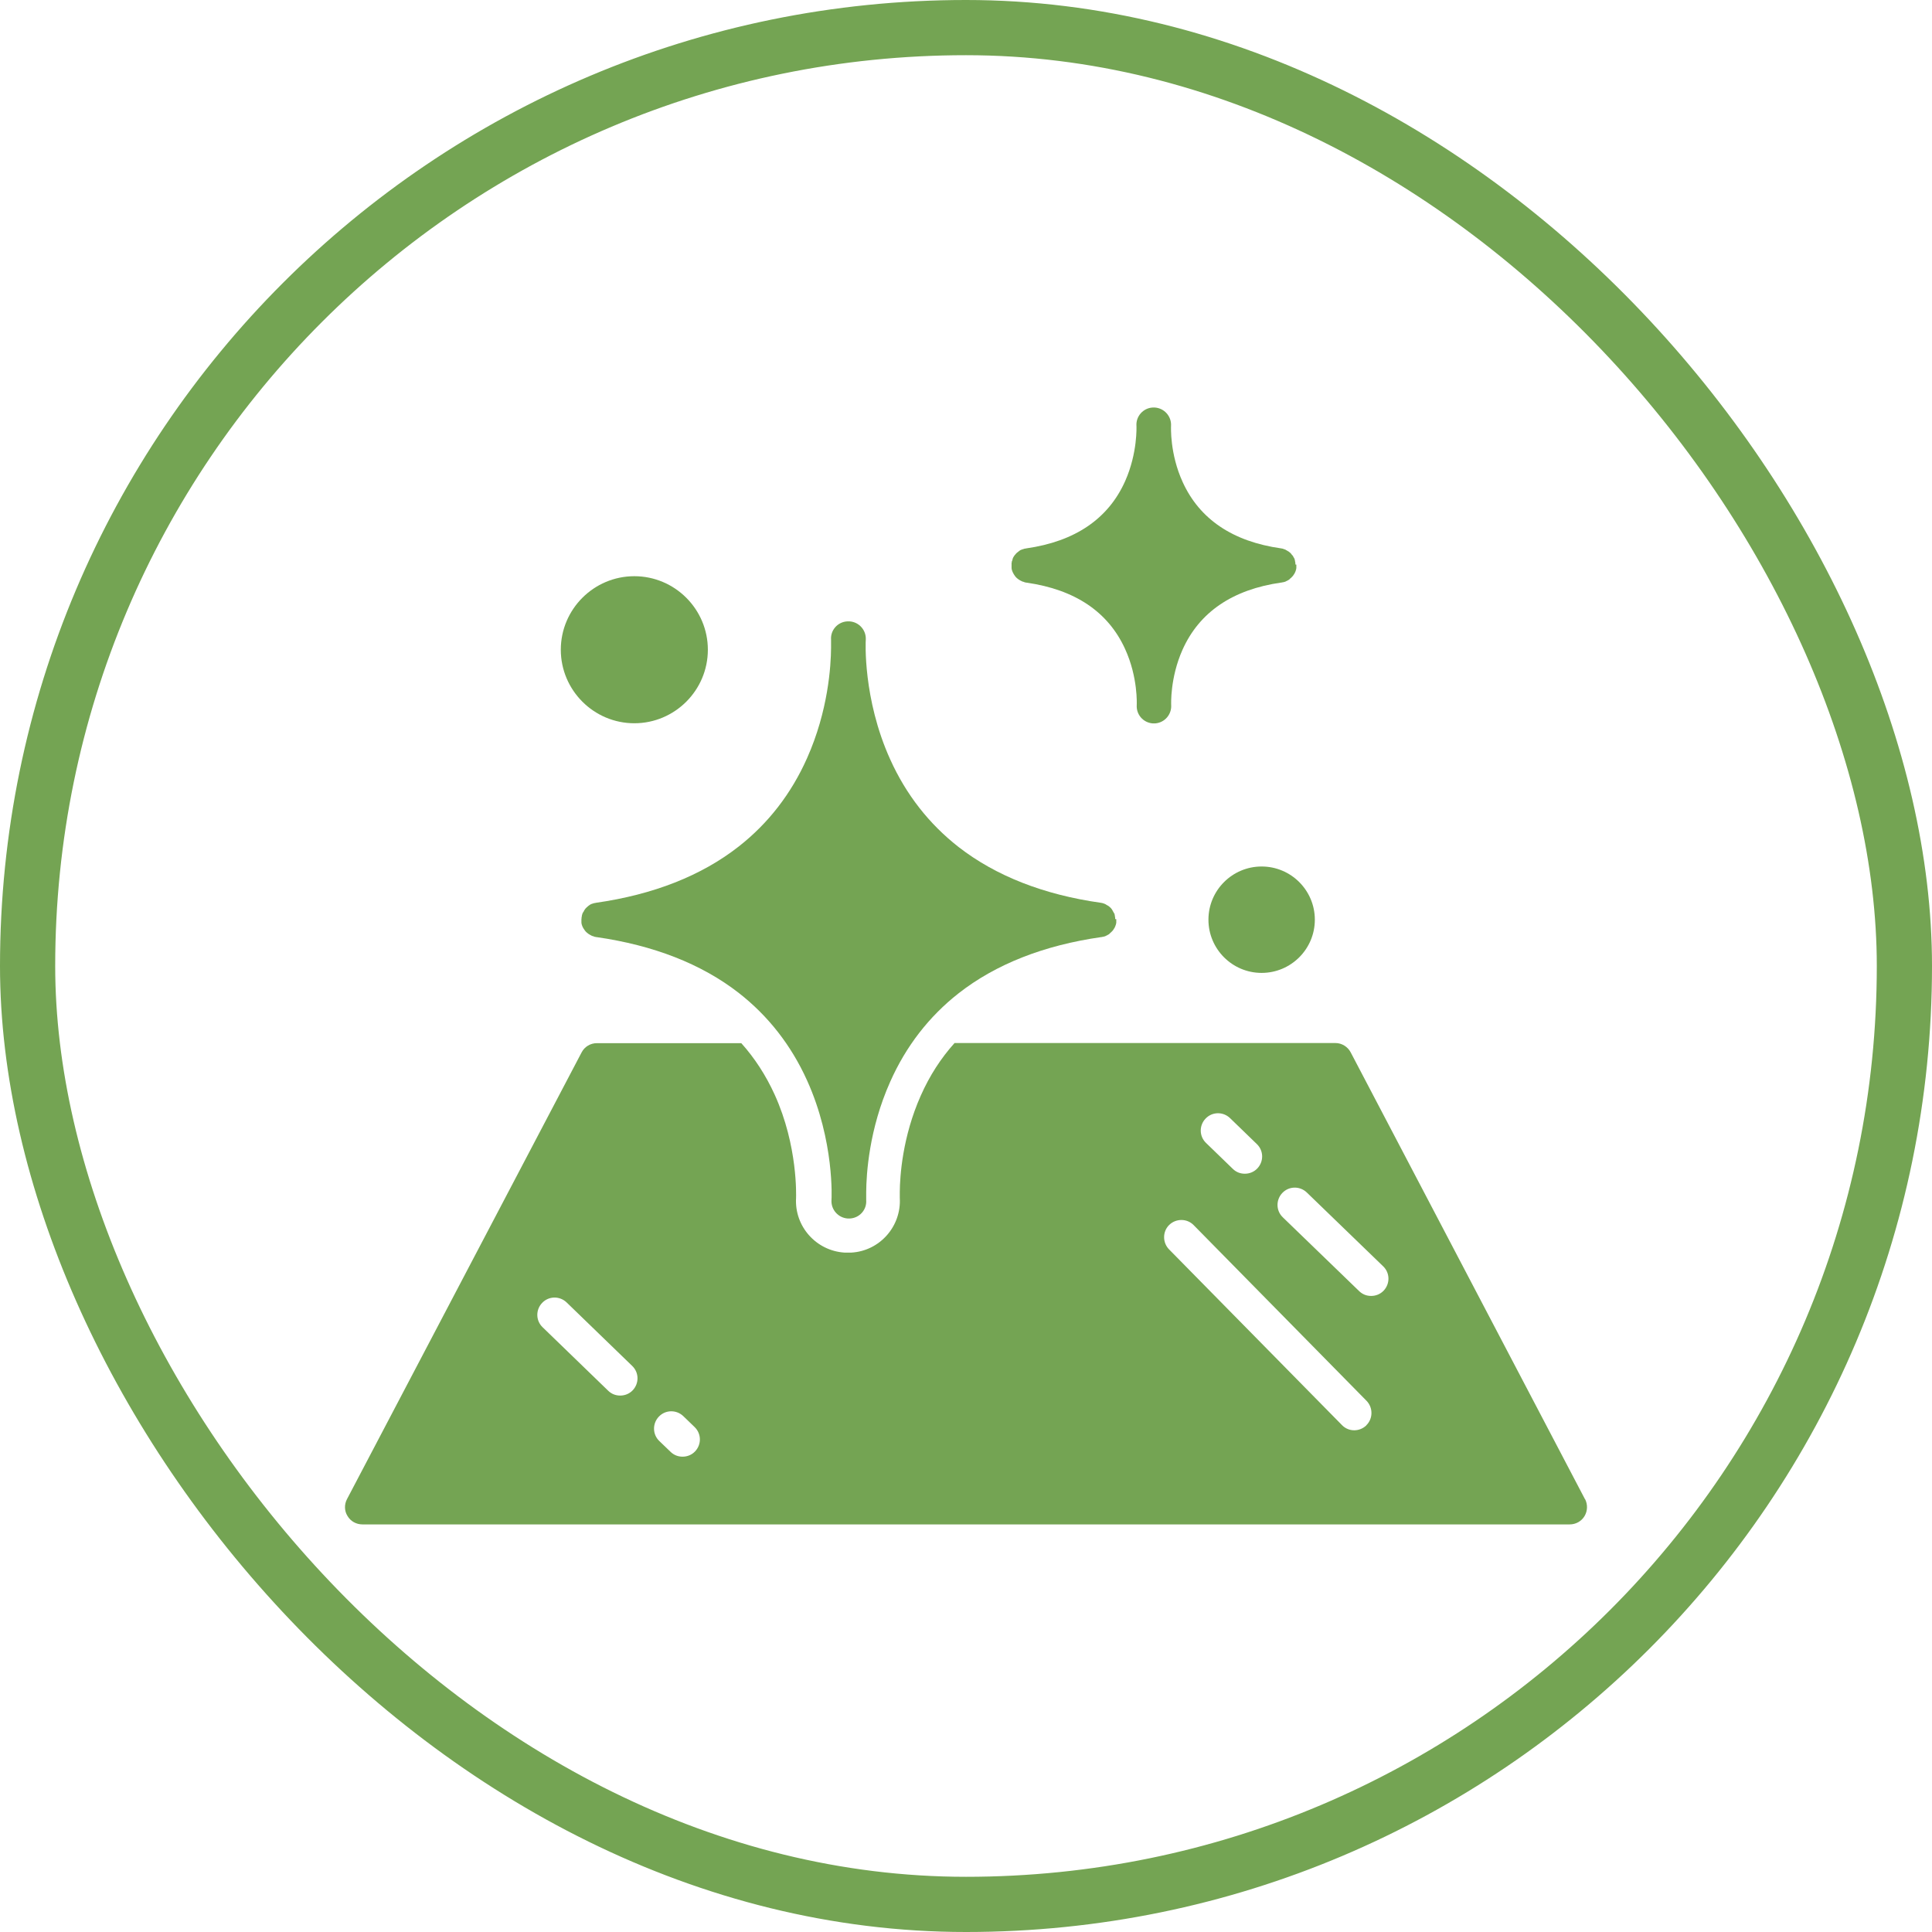 <svg width="70" height="70" viewBox="0 0 70 70" fill="none" xmlns="http://www.w3.org/2000/svg">
<rect x="1" y="1" width="68" height="68" rx="34" stroke="#74A453" stroke-width="2"/>
<path d="M40.404 33.298C40.404 33.298 40.404 33.272 40.404 33.257C40.404 33.252 40.404 33.246 40.404 33.241C40.404 33.241 40.399 33.206 40.394 33.195C40.394 33.19 40.394 33.185 40.394 33.175C40.394 33.165 40.389 33.149 40.384 33.139V33.114C40.384 33.114 40.368 33.098 40.363 33.088C40.363 33.078 40.353 33.068 40.348 33.057L40.338 33.042C40.338 33.042 40.322 33.016 40.317 33.001C40.317 33.001 40.297 32.965 40.286 32.95C40.286 32.95 40.266 32.919 40.251 32.904L40.24 32.894C40.24 32.894 40.22 32.873 40.21 32.863C40.205 32.858 40.194 32.853 40.189 32.848C40.179 32.843 40.174 32.832 40.164 32.827C40.154 32.822 40.148 32.817 40.138 32.812C40.128 32.807 40.123 32.802 40.113 32.797C40.102 32.797 40.097 32.786 40.087 32.781C40.077 32.781 40.067 32.771 40.062 32.766L40.041 32.756C40.041 32.756 40.016 32.745 40.005 32.74C40 32.74 39.995 32.74 39.99 32.735C39.975 32.735 39.964 32.725 39.949 32.72H39.934C39.934 32.72 39.903 32.71 39.888 32.71C37.817 32.418 36.083 31.738 34.733 30.69C33.665 29.856 32.831 28.793 32.254 27.515C31.256 25.311 31.364 23.214 31.369 23.178C31.389 22.836 31.129 22.539 30.786 22.514C30.781 22.514 30.771 22.514 30.766 22.514C30.755 22.514 30.745 22.514 30.735 22.514H30.714C30.714 22.514 30.699 22.514 30.694 22.514C30.351 22.534 30.085 22.831 30.111 23.178C30.111 23.178 30.111 23.245 30.111 23.357C30.111 23.393 30.111 23.429 30.111 23.475C30.106 24.124 30.009 25.75 29.242 27.468C28.669 28.757 27.836 29.831 26.767 30.669C25.417 31.728 23.673 32.413 21.592 32.71C21.592 32.71 21.562 32.715 21.546 32.72H21.531C21.531 32.72 21.505 32.73 21.49 32.735C21.485 32.735 21.475 32.735 21.47 32.74C21.459 32.74 21.449 32.751 21.439 32.751C21.429 32.751 21.419 32.756 21.413 32.761C21.408 32.761 21.398 32.766 21.393 32.771C21.383 32.776 21.372 32.781 21.362 32.791C21.357 32.791 21.352 32.797 21.347 32.802C21.337 32.807 21.321 32.817 21.311 32.827C21.306 32.827 21.301 32.837 21.296 32.843C21.285 32.853 21.275 32.858 21.265 32.868C21.255 32.873 21.25 32.883 21.239 32.894C21.234 32.899 21.229 32.904 21.219 32.914C21.209 32.924 21.199 32.934 21.194 32.95L21.183 32.96C21.183 32.96 21.168 32.986 21.158 33.001V33.011C21.158 33.011 21.137 33.037 21.132 33.047C21.132 33.052 21.127 33.057 21.122 33.062C21.122 33.073 21.112 33.083 21.107 33.093C21.107 33.103 21.096 33.108 21.096 33.119C21.096 33.129 21.096 33.134 21.091 33.144C21.091 33.154 21.081 33.17 21.081 33.18V33.2C21.081 33.2 21.071 33.231 21.071 33.241V33.262C21.071 33.262 21.071 33.287 21.066 33.303C21.066 33.313 21.066 33.323 21.066 33.333C21.066 33.344 21.066 33.354 21.066 33.364C21.066 33.379 21.066 33.39 21.066 33.405V33.42C21.066 33.42 21.066 33.446 21.071 33.461C21.071 33.471 21.071 33.477 21.076 33.487C21.076 33.497 21.081 33.507 21.086 33.517C21.086 33.528 21.091 33.538 21.096 33.548C21.096 33.558 21.102 33.563 21.107 33.574C21.107 33.584 21.117 33.594 21.122 33.604L21.132 33.625C21.132 33.625 21.142 33.645 21.153 33.656L21.163 33.671C21.163 33.671 21.178 33.691 21.183 33.702L21.194 33.717C21.194 33.717 21.209 33.737 21.219 33.748L21.234 33.763C21.234 33.763 21.25 33.778 21.26 33.788C21.265 33.794 21.27 33.799 21.28 33.804C21.291 33.809 21.296 33.819 21.306 33.824C21.311 33.829 21.321 33.834 21.326 33.84C21.337 33.845 21.342 33.85 21.352 33.855C21.362 33.865 21.378 33.87 21.388 33.875C21.398 33.88 21.413 33.891 21.424 33.896C21.429 33.896 21.439 33.901 21.444 33.906C21.454 33.906 21.47 33.916 21.48 33.921H21.5C21.5 33.921 21.526 33.937 21.541 33.942H21.556C21.556 33.942 21.587 33.952 21.598 33.952H21.608C23.679 34.249 25.412 34.924 26.762 35.972C27.831 36.805 28.664 37.869 29.242 39.147C30.239 41.351 30.131 43.447 30.126 43.483C30.106 43.826 30.367 44.122 30.709 44.148C30.725 44.148 30.735 44.148 30.75 44.148H30.761C30.761 44.148 30.786 44.148 30.801 44.148C31.144 44.127 31.41 43.831 31.384 43.483C31.384 43.483 31.384 43.417 31.384 43.304C31.384 43.269 31.384 43.233 31.384 43.187C31.389 42.537 31.486 40.911 32.254 39.193C32.826 37.905 33.66 36.831 34.728 35.992C36.078 34.934 37.822 34.249 39.903 33.952H39.913C39.913 33.952 39.944 33.947 39.954 33.942H39.975C39.975 33.942 40 33.932 40.016 33.926H40.036C40.036 33.926 40.056 33.911 40.072 33.906C40.077 33.906 40.087 33.901 40.092 33.896C40.102 33.896 40.113 33.886 40.123 33.88C40.138 33.87 40.154 33.865 40.169 33.855C40.174 33.855 40.184 33.845 40.189 33.84C40.2 33.834 40.205 33.829 40.21 33.819C40.215 33.814 40.225 33.809 40.23 33.799C40.235 33.794 40.24 33.788 40.251 33.783C40.261 33.778 40.266 33.768 40.276 33.758L40.292 33.742C40.292 33.742 40.307 33.722 40.317 33.717L40.327 33.702C40.327 33.702 40.343 33.681 40.348 33.671C40.348 33.666 40.353 33.661 40.358 33.656C40.363 33.645 40.368 33.635 40.379 33.625C40.379 33.62 40.384 33.609 40.389 33.604C40.389 33.594 40.399 33.584 40.404 33.574C40.404 33.563 40.409 33.558 40.414 33.548C40.414 33.538 40.419 33.528 40.425 33.517C40.425 33.507 40.43 33.497 40.435 33.487C40.435 33.477 40.435 33.471 40.44 33.461C40.44 33.451 40.44 33.441 40.445 33.425C40.445 33.425 40.445 33.41 40.445 33.405C40.445 33.39 40.445 33.379 40.445 33.364C40.445 33.354 40.445 33.344 40.445 33.333C40.445 33.323 40.445 33.313 40.445 33.303L40.404 33.298Z" fill="#74A453"/>
<path d="M46.934 20.452C46.934 20.452 46.934 20.426 46.934 20.411C46.934 20.406 46.934 20.401 46.934 20.395C46.934 20.395 46.929 20.36 46.923 20.349C46.923 20.344 46.923 20.339 46.923 20.329C46.923 20.319 46.918 20.303 46.913 20.293C46.913 20.283 46.913 20.278 46.908 20.267C46.908 20.257 46.903 20.252 46.898 20.242C46.898 20.232 46.888 20.221 46.883 20.211C46.883 20.206 46.877 20.201 46.872 20.196C46.867 20.181 46.857 20.17 46.852 20.16V20.15C46.852 20.15 46.826 20.124 46.816 20.109H46.811C46.811 20.109 46.791 20.073 46.78 20.063L46.77 20.053C46.77 20.053 46.75 20.032 46.739 20.022C46.734 20.017 46.724 20.012 46.719 20.007C46.709 20.002 46.704 19.991 46.693 19.986C46.683 19.981 46.678 19.976 46.668 19.971C46.658 19.966 46.653 19.961 46.642 19.956C46.632 19.951 46.627 19.945 46.617 19.94C46.606 19.94 46.596 19.93 46.591 19.925C46.586 19.925 46.576 19.92 46.571 19.915C46.56 19.91 46.545 19.904 46.535 19.899H46.52C46.52 19.899 46.489 19.884 46.479 19.879H46.463C46.463 19.879 46.433 19.869 46.417 19.869C44.669 19.623 43.467 18.815 42.853 17.471C42.378 16.438 42.429 15.451 42.429 15.43C42.449 15.088 42.189 14.791 41.846 14.766C41.841 14.766 41.836 14.766 41.831 14.766C41.82 14.766 41.81 14.766 41.805 14.766C41.795 14.766 41.785 14.766 41.774 14.766C41.774 14.766 41.764 14.766 41.759 14.766C41.416 14.786 41.151 15.088 41.176 15.43C41.176 15.441 41.222 16.407 40.767 17.43C40.159 18.795 38.952 19.618 37.183 19.869C37.183 19.869 37.152 19.874 37.137 19.879H37.121C37.121 19.879 37.096 19.889 37.08 19.894C37.075 19.894 37.065 19.894 37.06 19.899C37.05 19.899 37.039 19.91 37.029 19.91C37.019 19.91 37.009 19.92 36.999 19.92C36.993 19.92 36.988 19.925 36.978 19.93C36.968 19.935 36.953 19.94 36.942 19.951L36.932 19.961C36.932 19.961 36.907 19.976 36.896 19.986L36.886 19.997C36.886 19.997 36.866 20.012 36.85 20.022C36.845 20.027 36.835 20.032 36.83 20.043C36.825 20.048 36.815 20.058 36.809 20.063C36.799 20.073 36.794 20.083 36.784 20.094L36.769 20.109C36.769 20.109 36.753 20.135 36.743 20.145L36.733 20.16C36.733 20.16 36.722 20.181 36.712 20.196L36.702 20.216C36.702 20.216 36.692 20.237 36.692 20.247C36.692 20.257 36.682 20.267 36.682 20.278V20.298C36.682 20.298 36.666 20.324 36.661 20.334C36.661 20.339 36.661 20.344 36.661 20.354C36.661 20.37 36.656 20.385 36.651 20.395C36.651 20.395 36.651 20.411 36.651 20.416C36.651 20.431 36.651 20.441 36.651 20.457C36.651 20.467 36.651 20.477 36.651 20.487C36.651 20.498 36.651 20.508 36.651 20.518C36.651 20.533 36.651 20.544 36.651 20.559C36.651 20.564 36.651 20.569 36.651 20.574C36.651 20.574 36.651 20.6 36.656 20.615C36.656 20.625 36.656 20.631 36.661 20.641C36.661 20.651 36.666 20.661 36.671 20.672C36.671 20.682 36.676 20.692 36.682 20.702C36.682 20.712 36.687 20.718 36.692 20.728C36.692 20.738 36.702 20.748 36.707 20.758C36.707 20.764 36.712 20.774 36.717 20.779C36.722 20.789 36.728 20.799 36.738 20.815L36.748 20.83C36.748 20.83 36.763 20.85 36.769 20.861L36.779 20.876C36.779 20.876 36.794 20.896 36.804 20.907L36.82 20.922C36.82 20.922 36.835 20.937 36.845 20.948C36.85 20.953 36.855 20.958 36.866 20.963C36.876 20.968 36.881 20.978 36.891 20.983C36.896 20.988 36.907 20.994 36.912 20.999C36.917 21.004 36.927 21.009 36.937 21.014C36.947 21.019 36.958 21.029 36.973 21.035C36.983 21.04 36.999 21.05 37.014 21.055C37.019 21.055 37.029 21.06 37.034 21.065C37.045 21.065 37.06 21.075 37.07 21.081H37.091C37.091 21.081 37.116 21.096 37.132 21.101H37.147C37.147 21.101 37.178 21.111 37.188 21.111H37.198C38.947 21.362 40.148 22.165 40.762 23.509C41.237 24.542 41.186 25.529 41.186 25.549C41.166 25.887 41.416 26.178 41.754 26.209H41.769C41.769 26.209 41.795 26.209 41.81 26.209C41.81 26.209 41.836 26.209 41.851 26.209H41.866C42.204 26.178 42.455 25.882 42.434 25.544C42.434 25.534 42.388 24.568 42.843 23.545C43.452 22.18 44.658 21.357 46.428 21.106H46.438C46.438 21.106 46.468 21.101 46.479 21.096H46.499C46.499 21.096 46.525 21.086 46.54 21.081H46.56C46.56 21.081 46.581 21.065 46.596 21.06C46.601 21.06 46.612 21.055 46.617 21.05C46.627 21.05 46.637 21.04 46.647 21.035C46.663 21.024 46.678 21.019 46.693 21.009C46.699 21.009 46.709 20.999 46.714 20.994C46.724 20.988 46.729 20.983 46.734 20.973C46.739 20.968 46.75 20.963 46.755 20.953C46.76 20.948 46.765 20.942 46.775 20.937C46.785 20.932 46.791 20.922 46.801 20.912C46.806 20.907 46.811 20.902 46.816 20.896C46.826 20.886 46.831 20.876 46.842 20.871L46.852 20.855L46.872 20.825L46.883 20.809C46.883 20.809 46.893 20.789 46.903 20.779C46.903 20.774 46.908 20.764 46.913 20.758C46.913 20.748 46.923 20.738 46.929 20.728C46.929 20.718 46.934 20.712 46.939 20.702C46.939 20.692 46.944 20.682 46.949 20.672C46.949 20.661 46.954 20.651 46.959 20.641C46.959 20.631 46.959 20.625 46.964 20.615C46.964 20.605 46.964 20.595 46.969 20.579C46.969 20.579 46.969 20.564 46.969 20.559C46.969 20.544 46.969 20.533 46.969 20.518C46.969 20.508 46.969 20.498 46.969 20.487C46.969 20.477 46.969 20.467 46.969 20.457L46.934 20.452Z" fill="#74A453"/>
<path d="M22.983 20.877C21.516 20.877 20.319 22.073 20.319 23.541C20.319 25.009 21.516 26.205 22.983 26.205C24.451 26.205 25.647 25.009 25.647 23.541C25.647 22.073 24.451 20.877 22.983 20.877Z" fill="#74A453"/>
<path d="M45.711 31.395C44.648 31.395 43.784 32.259 43.784 33.322C43.784 34.386 44.648 35.25 45.711 35.25C46.775 35.25 47.639 34.386 47.639 33.322C47.639 32.259 46.775 31.395 45.711 31.395Z" fill="#74A453"/>
<path d="M50.13 46.765C50.007 46.893 49.843 46.954 49.68 46.954C49.516 46.954 49.368 46.898 49.245 46.78L46.479 44.106C46.228 43.866 46.223 43.472 46.463 43.221C46.704 42.971 47.097 42.966 47.348 43.206L50.114 45.88C50.365 46.12 50.37 46.514 50.13 46.765ZM49.506 51.643C49.383 51.761 49.224 51.822 49.066 51.822C48.907 51.822 48.744 51.761 48.621 51.633L42.357 45.267C42.117 45.021 42.117 44.622 42.362 44.382C42.608 44.142 43.007 44.142 43.247 44.387L49.511 50.753C49.751 50.999 49.751 51.398 49.506 51.638V51.643ZM43.682 40.527C43.922 40.276 44.316 40.271 44.566 40.511L45.538 41.452C45.788 41.692 45.794 42.086 45.553 42.337C45.43 42.465 45.267 42.526 45.103 42.526C44.94 42.526 44.791 42.47 44.669 42.352L43.697 41.411C43.447 41.171 43.441 40.777 43.682 40.527ZM25.182 52.589C25.059 52.717 24.895 52.778 24.732 52.778C24.568 52.778 24.42 52.722 24.297 52.604L23.888 52.211C23.638 51.97 23.633 51.576 23.873 51.326C24.113 51.075 24.507 51.07 24.758 51.31L25.166 51.704C25.417 51.945 25.422 52.338 25.182 52.589ZM22.922 50.375C22.799 50.503 22.635 50.564 22.472 50.564C22.308 50.564 22.16 50.508 22.037 50.39L19.66 48.089C19.409 47.849 19.404 47.455 19.644 47.205C19.884 46.954 20.278 46.949 20.529 47.189L22.906 49.49C23.157 49.73 23.162 50.124 22.922 50.375ZM57.426 54.317L48.938 38.129C48.831 37.924 48.616 37.791 48.386 37.791H34.585C34.089 38.343 33.68 38.977 33.363 39.693C32.693 41.197 32.606 42.623 32.601 43.18C32.601 43.221 32.601 43.257 32.601 43.293C32.601 43.359 32.601 43.395 32.601 43.4C32.663 44.428 31.88 45.323 30.847 45.384C30.806 45.384 30.766 45.384 30.73 45.384H30.72C30.679 45.384 30.643 45.384 30.597 45.384C29.569 45.318 28.782 44.433 28.843 43.405C28.843 43.339 28.915 41.524 28.066 39.657C27.749 38.962 27.345 38.338 26.859 37.796H21.623C21.393 37.796 21.178 37.924 21.071 38.134L12.572 54.317C12.47 54.511 12.475 54.747 12.593 54.931C12.705 55.12 12.91 55.232 13.13 55.232H56.874C57.094 55.232 57.298 55.12 57.411 54.931C57.523 54.742 57.529 54.511 57.431 54.317H57.426Z" fill="#74A453"/>
</svg>
